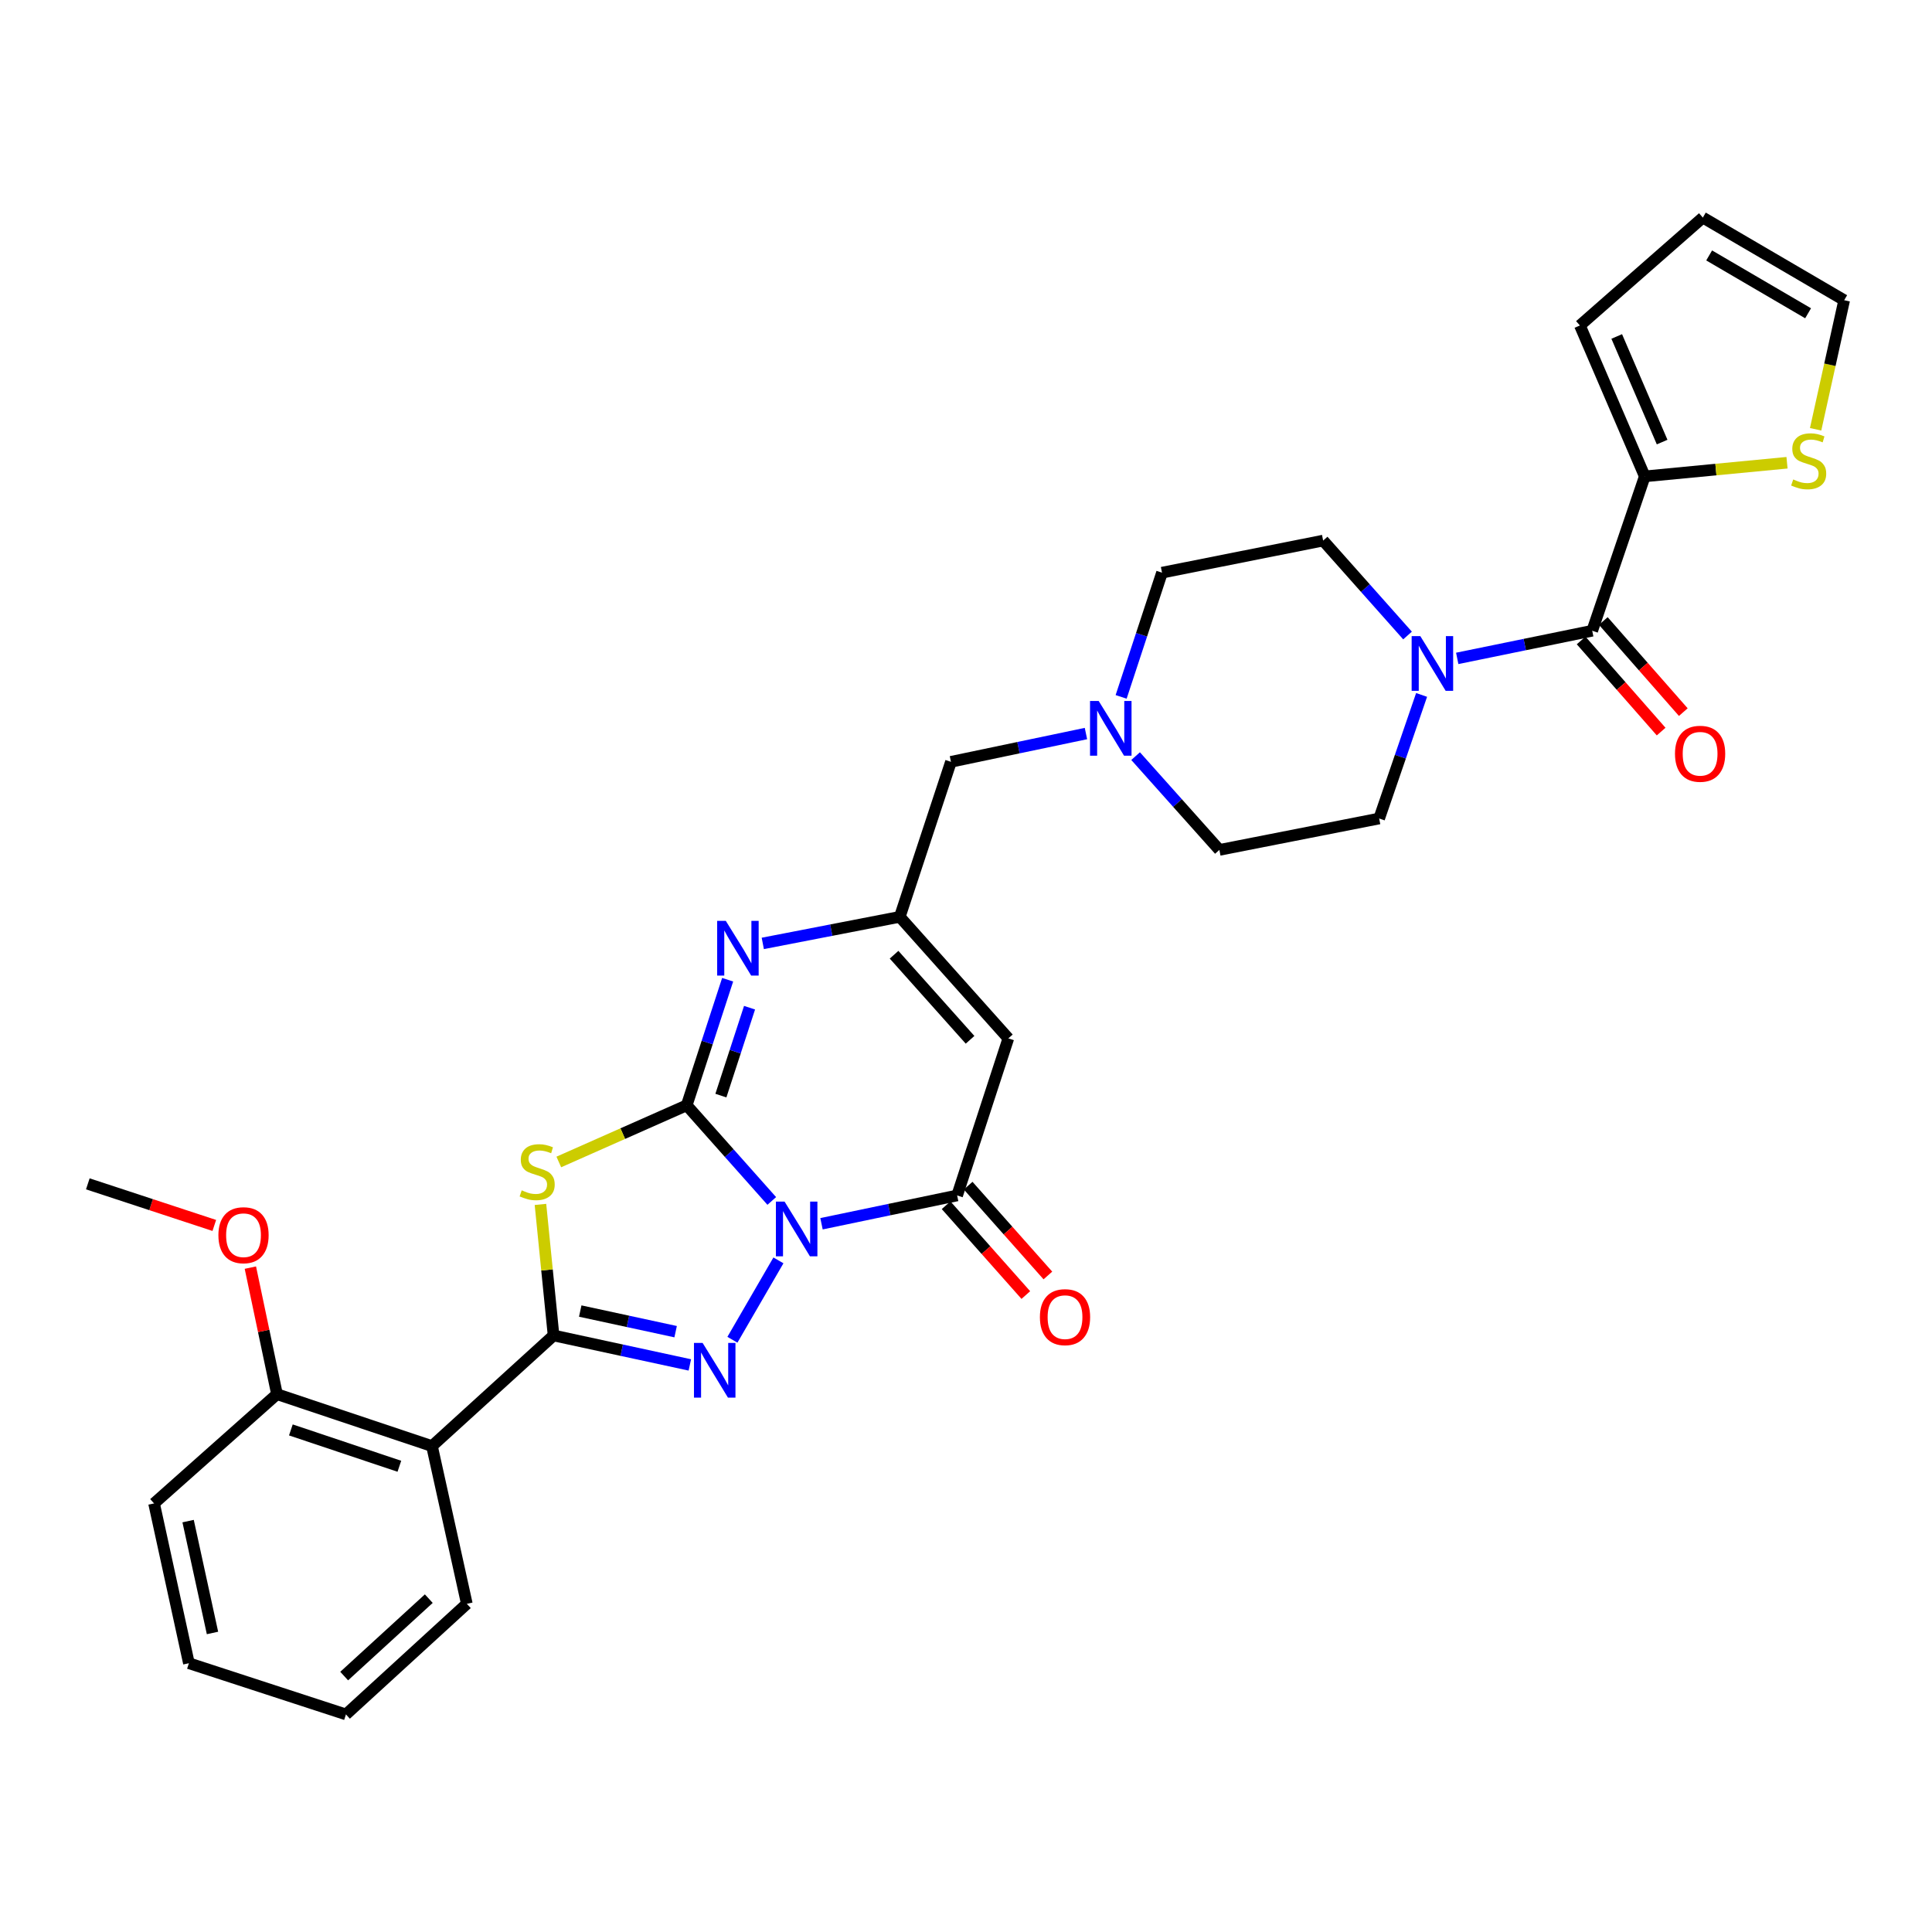 <?xml version='1.0' encoding='iso-8859-1'?>
<svg version='1.1' baseProfile='full'
              xmlns='http://www.w3.org/2000/svg'
                      xmlns:rdkit='http://www.rdkit.org/xml'
                      xmlns:xlink='http://www.w3.org/1999/xlink'
                  xml:space='preserve'
width='1000px' height='1000px' viewBox='0 0 1000 1000'>
<!-- END OF HEADER -->
<rect style='opacity:1.0;fill:#FFFFFF;stroke:none' width='1000' height='1000' x='0' y='0'> </rect>
<path class='bond-0' d='M 399.467,621.611 L 377.453,596.854' style='fill:none;fill-rule:evenodd;stroke:#0000FF;stroke-width:6px;stroke-linecap:butt;stroke-linejoin:miter;stroke-opacity:1' />
<path class='bond-0' d='M 377.453,596.854 L 355.439,572.098' style='fill:none;fill-rule:evenodd;stroke:#000000;stroke-width:6px;stroke-linecap:butt;stroke-linejoin:miter;stroke-opacity:1' />
<path class='bond-1' d='M 402.914,652.371 L 379.095,693.459' style='fill:none;fill-rule:evenodd;stroke:#0000FF;stroke-width:6px;stroke-linecap:butt;stroke-linejoin:miter;stroke-opacity:1' />
<path class='bond-4' d='M 425.209,633.412 L 460.31,626.087' style='fill:none;fill-rule:evenodd;stroke:#0000FF;stroke-width:6px;stroke-linecap:butt;stroke-linejoin:miter;stroke-opacity:1' />
<path class='bond-4' d='M 460.31,626.087 L 495.412,618.761' style='fill:none;fill-rule:evenodd;stroke:#000000;stroke-width:6px;stroke-linecap:butt;stroke-linejoin:miter;stroke-opacity:1' />
<path class='bond-3' d='M 355.439,572.098 L 322.338,586.766' style='fill:none;fill-rule:evenodd;stroke:#000000;stroke-width:6px;stroke-linecap:butt;stroke-linejoin:miter;stroke-opacity:1' />
<path class='bond-3' d='M 322.338,586.766 L 289.237,601.434' style='fill:none;fill-rule:evenodd;stroke:#CCCC00;stroke-width:6px;stroke-linecap:butt;stroke-linejoin:miter;stroke-opacity:1' />
<path class='bond-5' d='M 355.439,572.098 L 366.034,539.601' style='fill:none;fill-rule:evenodd;stroke:#000000;stroke-width:6px;stroke-linecap:butt;stroke-linejoin:miter;stroke-opacity:1' />
<path class='bond-5' d='M 366.034,539.601 L 376.629,507.104' style='fill:none;fill-rule:evenodd;stroke:#0000FF;stroke-width:6px;stroke-linecap:butt;stroke-linejoin:miter;stroke-opacity:1' />
<path class='bond-5' d='M 373.132,567.081 L 380.548,544.333' style='fill:none;fill-rule:evenodd;stroke:#000000;stroke-width:6px;stroke-linecap:butt;stroke-linejoin:miter;stroke-opacity:1' />
<path class='bond-5' d='M 380.548,544.333 L 387.965,521.585' style='fill:none;fill-rule:evenodd;stroke:#0000FF;stroke-width:6px;stroke-linecap:butt;stroke-linejoin:miter;stroke-opacity:1' />
<path class='bond-2' d='M 357.06,706.48 L 321.791,698.856' style='fill:none;fill-rule:evenodd;stroke:#0000FF;stroke-width:6px;stroke-linecap:butt;stroke-linejoin:miter;stroke-opacity:1' />
<path class='bond-2' d='M 321.791,698.856 L 286.522,691.232' style='fill:none;fill-rule:evenodd;stroke:#000000;stroke-width:6px;stroke-linecap:butt;stroke-linejoin:miter;stroke-opacity:1' />
<path class='bond-2' d='M 349.705,689.272 L 325.016,683.935' style='fill:none;fill-rule:evenodd;stroke:#0000FF;stroke-width:6px;stroke-linecap:butt;stroke-linejoin:miter;stroke-opacity:1' />
<path class='bond-2' d='M 325.016,683.935 L 300.328,678.598' style='fill:none;fill-rule:evenodd;stroke:#000000;stroke-width:6px;stroke-linecap:butt;stroke-linejoin:miter;stroke-opacity:1' />
<path class='bond-8' d='M 286.522,691.232 L 223.592,748.497' style='fill:none;fill-rule:evenodd;stroke:#000000;stroke-width:6px;stroke-linecap:butt;stroke-linejoin:miter;stroke-opacity:1' />
<path class='bond-31' d='M 286.522,691.232 L 283.132,657.32' style='fill:none;fill-rule:evenodd;stroke:#000000;stroke-width:6px;stroke-linecap:butt;stroke-linejoin:miter;stroke-opacity:1' />
<path class='bond-31' d='M 283.132,657.32 L 279.741,623.407' style='fill:none;fill-rule:evenodd;stroke:#CCCC00;stroke-width:6px;stroke-linecap:butt;stroke-linejoin:miter;stroke-opacity:1' />
<path class='bond-6' d='M 495.412,618.761 L 521.915,537.47' style='fill:none;fill-rule:evenodd;stroke:#000000;stroke-width:6px;stroke-linecap:butt;stroke-linejoin:miter;stroke-opacity:1' />
<path class='bond-14' d='M 489.703,623.828 L 510.335,647.073' style='fill:none;fill-rule:evenodd;stroke:#000000;stroke-width:6px;stroke-linecap:butt;stroke-linejoin:miter;stroke-opacity:1' />
<path class='bond-14' d='M 510.335,647.073 L 530.966,670.318' style='fill:none;fill-rule:evenodd;stroke:#FF0000;stroke-width:6px;stroke-linecap:butt;stroke-linejoin:miter;stroke-opacity:1' />
<path class='bond-14' d='M 501.12,613.694 L 521.752,636.939' style='fill:none;fill-rule:evenodd;stroke:#000000;stroke-width:6px;stroke-linecap:butt;stroke-linejoin:miter;stroke-opacity:1' />
<path class='bond-14' d='M 521.752,636.939 L 542.384,660.184' style='fill:none;fill-rule:evenodd;stroke:#FF0000;stroke-width:6px;stroke-linecap:butt;stroke-linejoin:miter;stroke-opacity:1' />
<path class='bond-32' d='M 394.817,488.31 L 430.272,481.433' style='fill:none;fill-rule:evenodd;stroke:#0000FF;stroke-width:6px;stroke-linecap:butt;stroke-linejoin:miter;stroke-opacity:1' />
<path class='bond-32' d='M 430.272,481.433 L 465.728,474.557' style='fill:none;fill-rule:evenodd;stroke:#000000;stroke-width:6px;stroke-linecap:butt;stroke-linejoin:miter;stroke-opacity:1' />
<path class='bond-7' d='M 521.915,537.47 L 465.728,474.557' style='fill:none;fill-rule:evenodd;stroke:#000000;stroke-width:6px;stroke-linecap:butt;stroke-linejoin:miter;stroke-opacity:1' />
<path class='bond-7' d='M 502.101,538.202 L 462.77,494.163' style='fill:none;fill-rule:evenodd;stroke:#000000;stroke-width:6px;stroke-linecap:butt;stroke-linejoin:miter;stroke-opacity:1' />
<path class='bond-15' d='M 465.728,474.557 L 492.214,394.317' style='fill:none;fill-rule:evenodd;stroke:#000000;stroke-width:6px;stroke-linecap:butt;stroke-linejoin:miter;stroke-opacity:1' />
<path class='bond-16' d='M 223.592,748.497 L 143.369,721.62' style='fill:none;fill-rule:evenodd;stroke:#000000;stroke-width:6px;stroke-linecap:butt;stroke-linejoin:miter;stroke-opacity:1' />
<path class='bond-16' d='M 206.709,758.94 L 150.553,740.127' style='fill:none;fill-rule:evenodd;stroke:#000000;stroke-width:6px;stroke-linecap:butt;stroke-linejoin:miter;stroke-opacity:1' />
<path class='bond-25' d='M 223.592,748.497 L 241.631,830.127' style='fill:none;fill-rule:evenodd;stroke:#000000;stroke-width:6px;stroke-linecap:butt;stroke-linejoin:miter;stroke-opacity:1' />
<path class='bond-9' d='M 824.131,326.468 L 789.194,333.624' style='fill:none;fill-rule:evenodd;stroke:#000000;stroke-width:6px;stroke-linecap:butt;stroke-linejoin:miter;stroke-opacity:1' />
<path class='bond-9' d='M 789.194,333.624 L 754.258,340.781' style='fill:none;fill-rule:evenodd;stroke:#0000FF;stroke-width:6px;stroke-linecap:butt;stroke-linejoin:miter;stroke-opacity:1' />
<path class='bond-11' d='M 824.131,326.468 L 851.33,246.567' style='fill:none;fill-rule:evenodd;stroke:#000000;stroke-width:6px;stroke-linecap:butt;stroke-linejoin:miter;stroke-opacity:1' />
<path class='bond-17' d='M 818.395,331.504 L 839.1,355.086' style='fill:none;fill-rule:evenodd;stroke:#000000;stroke-width:6px;stroke-linecap:butt;stroke-linejoin:miter;stroke-opacity:1' />
<path class='bond-17' d='M 839.1,355.086 L 859.805,378.668' style='fill:none;fill-rule:evenodd;stroke:#FF0000;stroke-width:6px;stroke-linecap:butt;stroke-linejoin:miter;stroke-opacity:1' />
<path class='bond-17' d='M 829.867,321.432 L 850.572,345.014' style='fill:none;fill-rule:evenodd;stroke:#000000;stroke-width:6px;stroke-linecap:butt;stroke-linejoin:miter;stroke-opacity:1' />
<path class='bond-17' d='M 850.572,345.014 L 871.277,368.596' style='fill:none;fill-rule:evenodd;stroke:#FF0000;stroke-width:6px;stroke-linecap:butt;stroke-linejoin:miter;stroke-opacity:1' />
<path class='bond-10' d='M 735.815,359.694 L 724.833,391.674' style='fill:none;fill-rule:evenodd;stroke:#0000FF;stroke-width:6px;stroke-linecap:butt;stroke-linejoin:miter;stroke-opacity:1' />
<path class='bond-10' d='M 724.833,391.674 L 713.851,423.653' style='fill:none;fill-rule:evenodd;stroke:#000000;stroke-width:6px;stroke-linecap:butt;stroke-linejoin:miter;stroke-opacity:1' />
<path class='bond-34' d='M 728.539,328.94 L 706.697,304.372' style='fill:none;fill-rule:evenodd;stroke:#0000FF;stroke-width:6px;stroke-linecap:butt;stroke-linejoin:miter;stroke-opacity:1' />
<path class='bond-34' d='M 706.697,304.372 L 684.854,279.805' style='fill:none;fill-rule:evenodd;stroke:#000000;stroke-width:6px;stroke-linecap:butt;stroke-linejoin:miter;stroke-opacity:1' />
<path class='bond-13' d='M 851.33,246.567 L 888.143,243.042' style='fill:none;fill-rule:evenodd;stroke:#000000;stroke-width:6px;stroke-linecap:butt;stroke-linejoin:miter;stroke-opacity:1' />
<path class='bond-13' d='M 888.143,243.042 L 924.956,239.516' style='fill:none;fill-rule:evenodd;stroke:#CCCC00;stroke-width:6px;stroke-linecap:butt;stroke-linejoin:miter;stroke-opacity:1' />
<path class='bond-18' d='M 851.33,246.567 L 817.754,168.465' style='fill:none;fill-rule:evenodd;stroke:#000000;stroke-width:6px;stroke-linecap:butt;stroke-linejoin:miter;stroke-opacity:1' />
<path class='bond-18' d='M 860.319,228.822 L 836.815,174.151' style='fill:none;fill-rule:evenodd;stroke:#000000;stroke-width:6px;stroke-linecap:butt;stroke-linejoin:miter;stroke-opacity:1' />
<path class='bond-12' d='M 562.086,379.682 L 527.15,386.999' style='fill:none;fill-rule:evenodd;stroke:#0000FF;stroke-width:6px;stroke-linecap:butt;stroke-linejoin:miter;stroke-opacity:1' />
<path class='bond-12' d='M 527.15,386.999 L 492.214,394.317' style='fill:none;fill-rule:evenodd;stroke:#000000;stroke-width:6px;stroke-linecap:butt;stroke-linejoin:miter;stroke-opacity:1' />
<path class='bond-23' d='M 580.296,360.709 L 590.873,328.56' style='fill:none;fill-rule:evenodd;stroke:#0000FF;stroke-width:6px;stroke-linecap:butt;stroke-linejoin:miter;stroke-opacity:1' />
<path class='bond-23' d='M 590.873,328.56 L 601.451,296.411' style='fill:none;fill-rule:evenodd;stroke:#000000;stroke-width:6px;stroke-linecap:butt;stroke-linejoin:miter;stroke-opacity:1' />
<path class='bond-24' d='M 587.789,391.373 L 609.47,415.642' style='fill:none;fill-rule:evenodd;stroke:#0000FF;stroke-width:6px;stroke-linecap:butt;stroke-linejoin:miter;stroke-opacity:1' />
<path class='bond-24' d='M 609.47,415.642 L 631.152,439.911' style='fill:none;fill-rule:evenodd;stroke:#000000;stroke-width:6px;stroke-linecap:butt;stroke-linejoin:miter;stroke-opacity:1' />
<path class='bond-21' d='M 939.762,222.196 L 947.154,188.791' style='fill:none;fill-rule:evenodd;stroke:#CCCC00;stroke-width:6px;stroke-linecap:butt;stroke-linejoin:miter;stroke-opacity:1' />
<path class='bond-21' d='M 947.154,188.791 L 954.545,155.387' style='fill:none;fill-rule:evenodd;stroke:#000000;stroke-width:6px;stroke-linecap:butt;stroke-linejoin:miter;stroke-opacity:1' />
<path class='bond-26' d='M 143.369,721.62 L 136.48,688.872' style='fill:none;fill-rule:evenodd;stroke:#000000;stroke-width:6px;stroke-linecap:butt;stroke-linejoin:miter;stroke-opacity:1' />
<path class='bond-26' d='M 136.48,688.872 L 129.59,656.124' style='fill:none;fill-rule:evenodd;stroke:#FF0000;stroke-width:6px;stroke-linecap:butt;stroke-linejoin:miter;stroke-opacity:1' />
<path class='bond-27' d='M 143.369,721.62 L 79.744,778.164' style='fill:none;fill-rule:evenodd;stroke:#000000;stroke-width:6px;stroke-linecap:butt;stroke-linejoin:miter;stroke-opacity:1' />
<path class='bond-22' d='M 817.754,168.465 L 881.387,112.617' style='fill:none;fill-rule:evenodd;stroke:#000000;stroke-width:6px;stroke-linecap:butt;stroke-linejoin:miter;stroke-opacity:1' />
<path class='bond-19' d='M 684.854,279.805 L 601.451,296.411' style='fill:none;fill-rule:evenodd;stroke:#000000;stroke-width:6px;stroke-linecap:butt;stroke-linejoin:miter;stroke-opacity:1' />
<path class='bond-20' d='M 713.851,423.653 L 631.152,439.911' style='fill:none;fill-rule:evenodd;stroke:#000000;stroke-width:6px;stroke-linecap:butt;stroke-linejoin:miter;stroke-opacity:1' />
<path class='bond-35' d='M 954.545,155.387 L 881.387,112.617' style='fill:none;fill-rule:evenodd;stroke:#000000;stroke-width:6px;stroke-linecap:butt;stroke-linejoin:miter;stroke-opacity:1' />
<path class='bond-35' d='M 935.867,162.15 L 884.656,132.211' style='fill:none;fill-rule:evenodd;stroke:#000000;stroke-width:6px;stroke-linecap:butt;stroke-linejoin:miter;stroke-opacity:1' />
<path class='bond-29' d='M 241.631,830.127 L 179.066,887.383' style='fill:none;fill-rule:evenodd;stroke:#000000;stroke-width:6px;stroke-linecap:butt;stroke-linejoin:miter;stroke-opacity:1' />
<path class='bond-29' d='M 221.94,827.454 L 178.145,867.533' style='fill:none;fill-rule:evenodd;stroke:#000000;stroke-width:6px;stroke-linecap:butt;stroke-linejoin:miter;stroke-opacity:1' />
<path class='bond-28' d='M 110.921,634.287 L 78.188,623.522' style='fill:none;fill-rule:evenodd;stroke:#FF0000;stroke-width:6px;stroke-linecap:butt;stroke-linejoin:miter;stroke-opacity:1' />
<path class='bond-28' d='M 78.188,623.522 L 45.455,612.756' style='fill:none;fill-rule:evenodd;stroke:#000000;stroke-width:6px;stroke-linecap:butt;stroke-linejoin:miter;stroke-opacity:1' />
<path class='bond-33' d='M 79.744,778.164 L 97.775,860.88' style='fill:none;fill-rule:evenodd;stroke:#000000;stroke-width:6px;stroke-linecap:butt;stroke-linejoin:miter;stroke-opacity:1' />
<path class='bond-33' d='M 97.364,787.32 L 109.986,845.221' style='fill:none;fill-rule:evenodd;stroke:#000000;stroke-width:6px;stroke-linecap:butt;stroke-linejoin:miter;stroke-opacity:1' />
<path class='bond-30' d='M 179.066,887.383 L 97.775,860.88' style='fill:none;fill-rule:evenodd;stroke:#000000;stroke-width:6px;stroke-linecap:butt;stroke-linejoin:miter;stroke-opacity:1' />
<path  class='atom-0' d='M 406.088 621.936
L 415.368 636.936
Q 416.288 638.416, 417.768 641.096
Q 419.248 643.776, 419.328 643.936
L 419.328 621.936
L 423.088 621.936
L 423.088 650.256
L 419.208 650.256
L 409.248 633.856
Q 408.088 631.936, 406.848 629.736
Q 405.648 627.536, 405.288 626.856
L 405.288 650.256
L 401.608 650.256
L 401.608 621.936
L 406.088 621.936
' fill='#0000FF'/>
<path  class='atom-2' d='M 363.674 695.103
L 372.954 710.103
Q 373.874 711.583, 375.354 714.263
Q 376.834 716.943, 376.914 717.103
L 376.914 695.103
L 380.674 695.103
L 380.674 723.423
L 376.794 723.423
L 366.834 707.023
Q 365.674 705.103, 364.434 702.903
Q 363.234 700.703, 362.874 700.023
L 362.874 723.423
L 359.194 723.423
L 359.194 695.103
L 363.674 695.103
' fill='#0000FF'/>
<path  class='atom-4' d='M 270.041 616.116
Q 270.361 616.236, 271.681 616.796
Q 273.001 617.356, 274.441 617.716
Q 275.921 618.036, 277.361 618.036
Q 280.041 618.036, 281.601 616.756
Q 283.161 615.436, 283.161 613.156
Q 283.161 611.596, 282.361 610.636
Q 281.601 609.676, 280.401 609.156
Q 279.201 608.636, 277.201 608.036
Q 274.681 607.276, 273.161 606.556
Q 271.681 605.836, 270.601 604.316
Q 269.561 602.796, 269.561 600.236
Q 269.561 596.676, 271.961 594.476
Q 274.401 592.276, 279.201 592.276
Q 282.481 592.276, 286.201 593.836
L 285.281 596.916
Q 281.881 595.516, 279.321 595.516
Q 276.561 595.516, 275.041 596.676
Q 273.521 597.796, 273.561 599.756
Q 273.561 601.276, 274.321 602.196
Q 275.121 603.116, 276.241 603.636
Q 277.401 604.156, 279.321 604.756
Q 281.881 605.556, 283.401 606.356
Q 284.921 607.156, 286.001 608.796
Q 287.121 610.396, 287.121 613.156
Q 287.121 617.076, 284.481 619.196
Q 281.881 621.276, 277.521 621.276
Q 275.001 621.276, 273.081 620.716
Q 271.201 620.196, 268.961 619.276
L 270.041 616.116
' fill='#CCCC00'/>
<path  class='atom-6' d='M 375.683 476.646
L 384.963 491.646
Q 385.883 493.126, 387.363 495.806
Q 388.843 498.486, 388.923 498.646
L 388.923 476.646
L 392.683 476.646
L 392.683 504.966
L 388.803 504.966
L 378.843 488.566
Q 377.683 486.646, 376.443 484.446
Q 375.243 482.246, 374.883 481.566
L 374.883 504.966
L 371.203 504.966
L 371.203 476.646
L 375.683 476.646
' fill='#0000FF'/>
<path  class='atom-11' d='M 735.147 329.253
L 744.427 344.253
Q 745.347 345.733, 746.827 348.413
Q 748.307 351.093, 748.387 351.253
L 748.387 329.253
L 752.147 329.253
L 752.147 357.573
L 748.267 357.573
L 738.307 341.173
Q 737.147 339.253, 735.907 337.053
Q 734.707 334.853, 734.347 334.173
L 734.347 357.573
L 730.667 357.573
L 730.667 329.253
L 735.147 329.253
' fill='#0000FF'/>
<path  class='atom-13' d='M 568.679 362.83
L 577.959 377.83
Q 578.879 379.31, 580.359 381.99
Q 581.839 384.67, 581.919 384.83
L 581.919 362.83
L 585.679 362.83
L 585.679 391.15
L 581.799 391.15
L 571.839 374.75
Q 570.679 372.83, 569.439 370.63
Q 568.239 368.43, 567.879 367.75
L 567.879 391.15
L 564.199 391.15
L 564.199 362.83
L 568.679 362.83
' fill='#0000FF'/>
<path  class='atom-14' d='M 928.167 248.162
Q 928.487 248.282, 929.807 248.842
Q 931.127 249.402, 932.567 249.762
Q 934.047 250.082, 935.487 250.082
Q 938.167 250.082, 939.727 248.802
Q 941.287 247.482, 941.287 245.202
Q 941.287 243.642, 940.487 242.682
Q 939.727 241.722, 938.527 241.202
Q 937.327 240.682, 935.327 240.082
Q 932.807 239.322, 931.287 238.602
Q 929.807 237.882, 928.727 236.362
Q 927.687 234.842, 927.687 232.282
Q 927.687 228.722, 930.087 226.522
Q 932.527 224.322, 937.327 224.322
Q 940.607 224.322, 944.327 225.882
L 943.407 228.962
Q 940.007 227.562, 937.447 227.562
Q 934.687 227.562, 933.167 228.722
Q 931.647 229.842, 931.687 231.802
Q 931.687 233.322, 932.447 234.242
Q 933.247 235.162, 934.367 235.682
Q 935.527 236.202, 937.447 236.802
Q 940.007 237.602, 941.527 238.402
Q 943.047 239.202, 944.127 240.842
Q 945.247 242.442, 945.247 245.202
Q 945.247 249.122, 942.607 251.242
Q 940.007 253.322, 935.647 253.322
Q 933.127 253.322, 931.207 252.762
Q 929.327 252.242, 927.087 251.322
L 928.167 248.162
' fill='#CCCC00'/>
<path  class='atom-15' d='M 538.251 681.754
Q 538.251 674.954, 541.611 671.154
Q 544.971 667.354, 551.251 667.354
Q 557.531 667.354, 560.891 671.154
Q 564.251 674.954, 564.251 681.754
Q 564.251 688.634, 560.851 692.554
Q 557.451 696.434, 551.251 696.434
Q 545.011 696.434, 541.611 692.554
Q 538.251 688.674, 538.251 681.754
M 551.251 693.234
Q 555.571 693.234, 557.891 690.354
Q 560.251 687.434, 560.251 681.754
Q 560.251 676.194, 557.891 673.394
Q 555.571 670.554, 551.251 670.554
Q 546.931 670.554, 544.571 673.354
Q 542.251 676.154, 542.251 681.754
Q 542.251 687.474, 544.571 690.354
Q 546.931 693.234, 551.251 693.234
' fill='#FF0000'/>
<path  class='atom-18' d='M 866.971 390.148
Q 866.971 383.348, 870.331 379.548
Q 873.691 375.748, 879.971 375.748
Q 886.251 375.748, 889.611 379.548
Q 892.971 383.348, 892.971 390.148
Q 892.971 397.028, 889.571 400.948
Q 886.171 404.828, 879.971 404.828
Q 873.731 404.828, 870.331 400.948
Q 866.971 397.068, 866.971 390.148
M 879.971 401.628
Q 884.291 401.628, 886.611 398.748
Q 888.971 395.828, 888.971 390.148
Q 888.971 384.588, 886.611 381.788
Q 884.291 378.948, 879.971 378.948
Q 875.651 378.948, 873.291 381.748
Q 870.971 384.548, 870.971 390.148
Q 870.971 395.868, 873.291 398.748
Q 875.651 401.628, 879.971 401.628
' fill='#FF0000'/>
<path  class='atom-27' d='M 113.042 639.34
Q 113.042 632.54, 116.402 628.74
Q 119.762 624.94, 126.042 624.94
Q 132.322 624.94, 135.682 628.74
Q 139.042 632.54, 139.042 639.34
Q 139.042 646.22, 135.642 650.14
Q 132.242 654.02, 126.042 654.02
Q 119.802 654.02, 116.402 650.14
Q 113.042 646.26, 113.042 639.34
M 126.042 650.82
Q 130.362 650.82, 132.682 647.94
Q 135.042 645.02, 135.042 639.34
Q 135.042 633.78, 132.682 630.98
Q 130.362 628.14, 126.042 628.14
Q 121.722 628.14, 119.362 630.94
Q 117.042 633.74, 117.042 639.34
Q 117.042 645.06, 119.362 647.94
Q 121.722 650.82, 126.042 650.82
' fill='#FF0000'/>
</svg>
